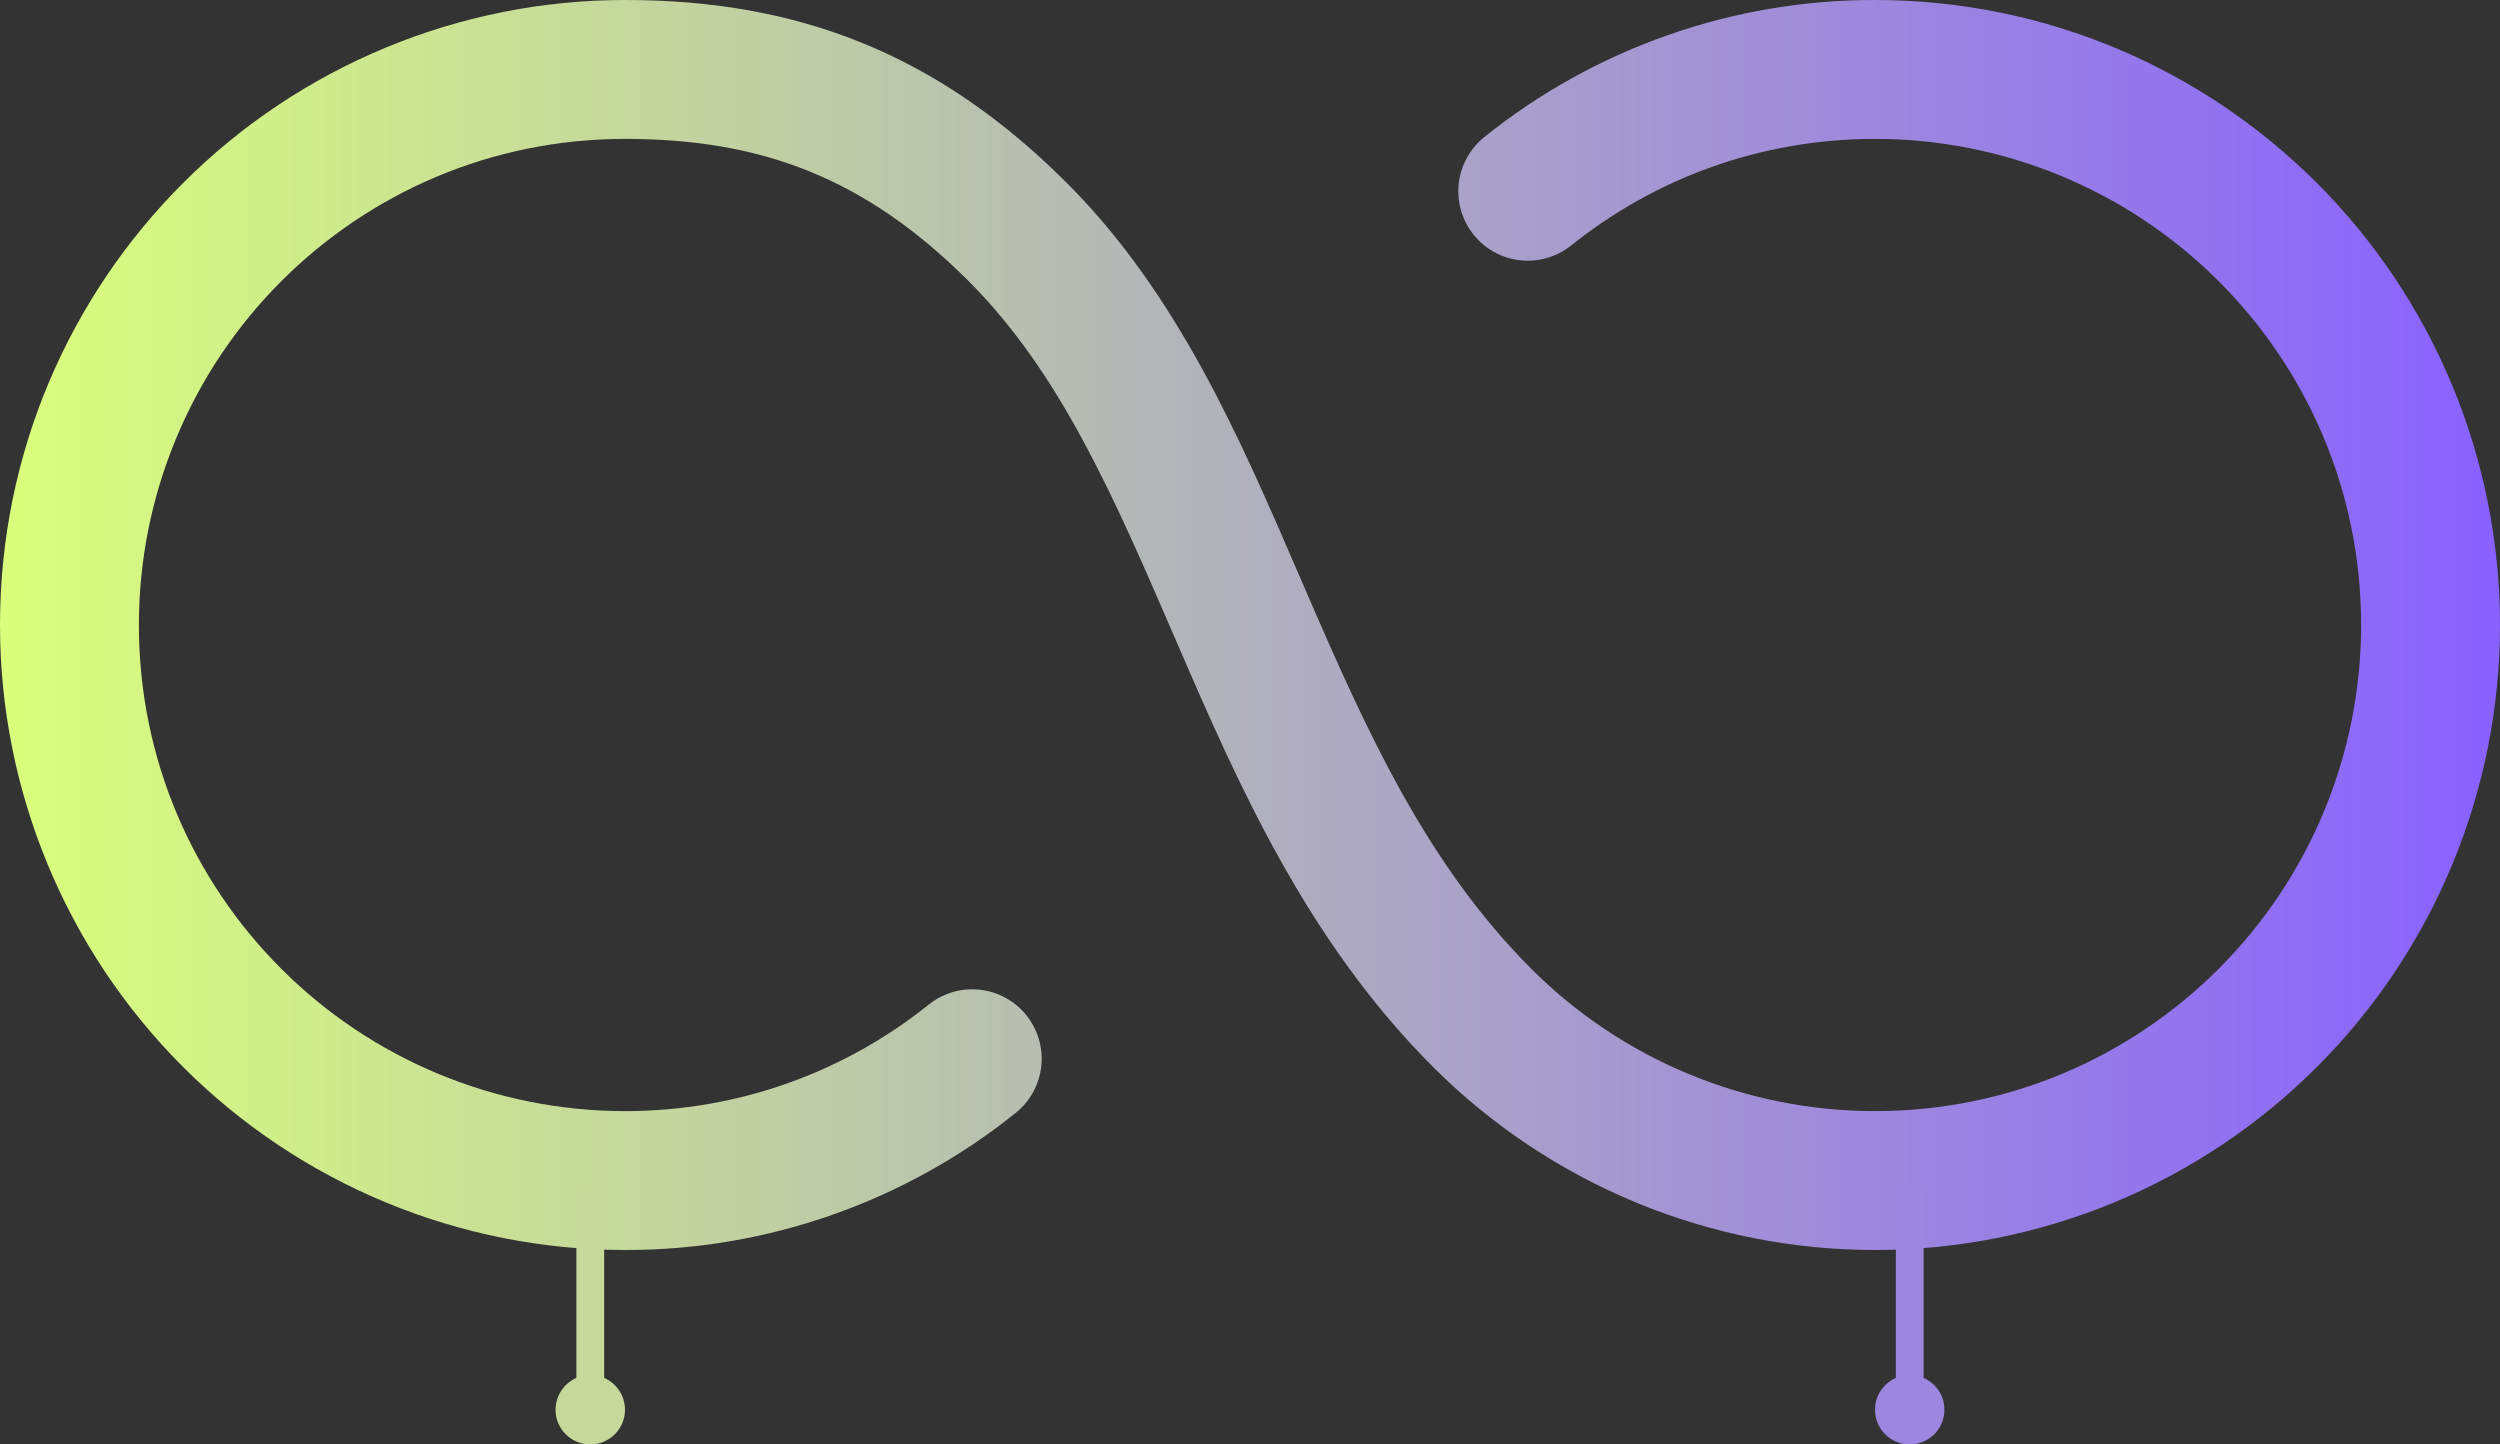 <?xml version="1.0" encoding="UTF-8"?> <svg xmlns="http://www.w3.org/2000/svg" width="360" height="208" viewBox="0 0 360 208" fill="none"><rect x="0" y="0" width="360" height="208" fill="#333333" stroke="none"/><path d="M90 20C70.66 20 53.18 27.82 40.5 40.5C34 47.001 28.844 54.718 25.327 63.211C21.809 71.704 19.999 80.807 20 90C20 109.34 27.82 126.82 40.5 139.5C47.001 146 54.718 151.156 63.211 154.673C71.704 158.191 80.807 160.001 90 160C106.56 160 121.76 154.26 133.74 144.66C134.764 143.838 135.941 143.226 137.201 142.858C138.462 142.491 139.783 142.375 141.089 142.518C142.395 142.661 143.659 143.06 144.811 143.691C145.962 144.323 146.978 145.176 147.8 146.2C148.622 147.224 149.234 148.4 149.602 149.661C149.969 150.922 150.085 152.243 149.942 153.549C149.799 154.854 149.4 156.119 148.768 157.271C148.137 158.422 147.284 159.438 146.26 160.26C130.31 173.069 110.457 180.035 90 180C78.181 180 66.478 177.672 55.558 173.149C44.639 168.626 34.717 161.997 26.36 153.64C18.003 145.283 11.373 135.361 6.851 124.442C2.328 113.522 -0 101.819 3.37499e-09 90C3.37499e-09 65.16 10.08 42.64 26.36 26.36C34.717 18.003 44.639 11.374 55.558 6.851C66.478 2.328 78.181 3.20077e-05 90 0C114.6 0 134.76 7.48 153.64 26.36C169.58 42.3 178.58 63.16 186.9 82.44L187.9 84.74C196.78 105.3 205.36 124.34 220.5 139.5C227.001 146 234.718 151.156 243.211 154.673C251.704 158.191 260.807 160.001 270 160C289.34 160 306.82 152.18 319.5 139.5C326 132.999 331.156 125.282 334.673 116.789C338.191 108.296 340.001 99.193 340 90C340 70.66 332.18 53.18 319.5 40.5C312.999 34 305.282 28.844 296.789 25.327C288.296 21.809 279.193 19.999 270 20C253.44 20 238.24 25.74 226.26 35.34C225.236 36.162 224.059 36.774 222.799 37.142C221.538 37.509 220.217 37.625 218.911 37.482C217.605 37.339 216.341 36.94 215.189 36.309C214.038 35.677 213.022 34.824 212.2 33.8C211.378 32.776 210.766 31.6 210.398 30.339C210.031 29.078 209.915 27.757 210.058 26.451C210.201 25.146 210.6 23.881 211.232 22.729C211.863 21.578 212.716 20.562 213.74 19.74C229.69 6.931 249.543 -0.035 270 0C294.84 0 317.36 10.08 333.64 26.36C341.997 34.717 348.627 44.639 353.149 55.558C357.672 66.478 360 78.181 360 90C360 101.819 357.672 113.522 353.149 124.442C348.627 135.361 341.997 145.283 333.64 153.64C325.283 161.997 315.361 168.626 304.442 173.149C293.522 177.672 281.819 180 270 180C258.181 180 246.478 177.672 235.558 173.149C224.639 168.626 214.717 161.997 206.36 153.64C188.16 135.44 178.26 112.88 169.54 92.68L169.2 91.9C160.34 71.4 152.68 53.7 139.5 40.5C124.56 25.56 109.56 20 90 20Z" fill="url(#paint0_linear_446_337)"></path><rect x="83" y="171" width="4" height="31" fill="#C6D99A"></rect><circle cx="85" cy="203" r="5" fill="#C6D99A"></circle><rect x="273" y="171" width="4" height="31" fill="#9B86E0"></rect><circle cx="275" cy="203" r="5" fill="#9B86E0"></circle><defs><linearGradient id="paint0_linear_446_337" x1="0" y1="105" x2="361.865" y2="105" gradientUnits="userSpaceOnUse"><stop stop-color="#D9FF7B"></stop><stop offset="1" stop-color="#8860FF"></stop></linearGradient></defs></svg> 